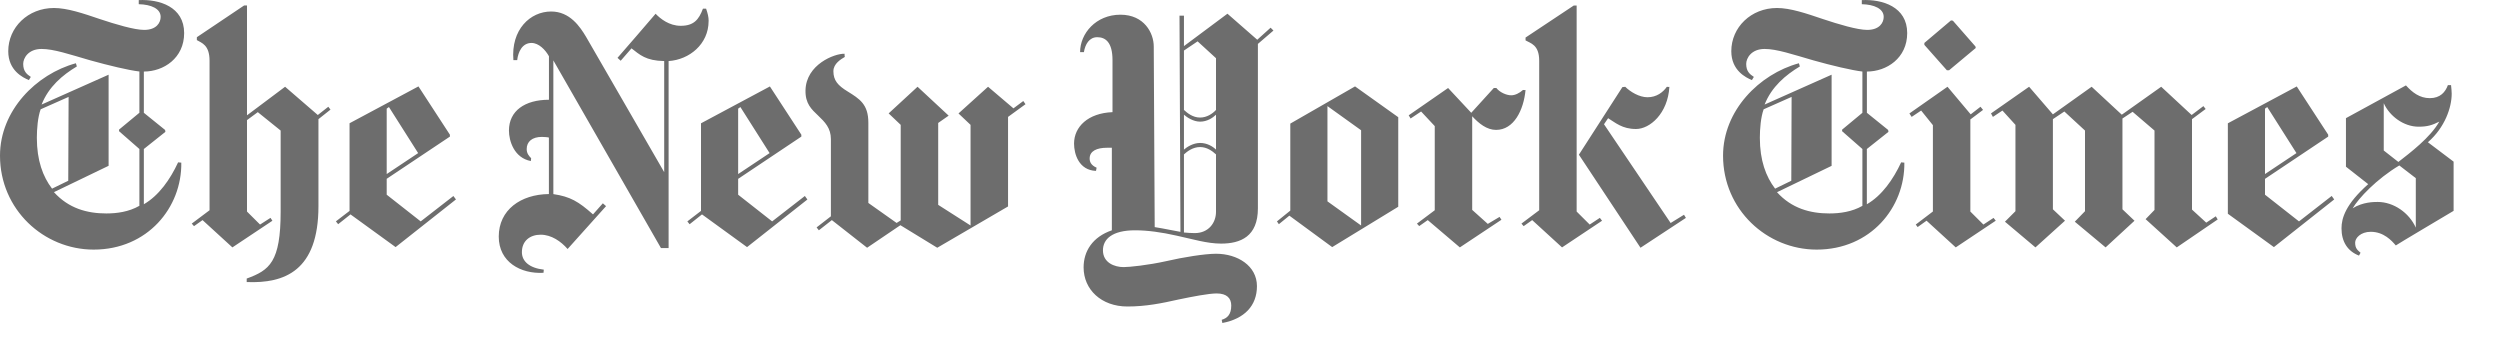 <?xml version="1.0" encoding="UTF-8"?>
<svg width="50px" height="7px" viewBox="0 0 50 7" version="1.1" xmlns="http://www.w3.org/2000/svg" xmlns:xlink="http://www.w3.org/1999/xlink">
    <!-- Generator: Sketch 49.2 (51160) - http://www.bohemiancoding.com/sketch -->
    <title>NewYorkTimes</title>
    <desc>Created with Sketch.</desc>
    <defs></defs>
    <g id="Page-1" stroke="none" stroke-width="1" fill="none" fill-rule="evenodd">
        <g id="NewYorkTimes" fill="#6D6D6D" fill-rule="nonzero">
            <path d="M3.683,0.662 C3.683,0.135 3.188,-0.018 2.775,0.002 L2.775,0.084 C3.023,0.09 3.213,0.173 3.213,0.338 C3.213,0.452 3.131,0.598 2.883,0.598 C2.686,0.598 2.305,0.484 2,0.382 C1.664,0.268 1.346,0.16 1.079,0.16 C0.559,0.16 0.165,0.548 0.165,1.024 C0.165,1.411 0.457,1.551 0.578,1.602 L0.616,1.538 C0.54,1.487 0.464,1.43 0.464,1.278 C0.464,1.163 0.565,0.979 0.832,0.979 C1.073,0.979 1.391,1.087 1.81,1.208 C2.172,1.309 2.572,1.405 2.788,1.43 L2.788,2.255 L2.381,2.592 L2.381,2.624 L2.788,2.98 L2.788,4.116 C2.578,4.237 2.337,4.269 2.127,4.269 C1.74,4.269 1.372,4.167 1.079,3.843 L2.172,3.316 L2.172,1.494 L0.832,2.091 C0.972,1.735 1.251,1.5 1.537,1.329 L1.518,1.265 C0.724,1.481 1.42108547e-14,2.211 1.42108547e-14,3.113 C1.42108547e-14,4.193 0.876,4.992 1.873,4.992 C2.953,4.992 3.639,4.148 3.626,3.253 L3.562,3.247 C3.404,3.59 3.175,3.913 2.877,4.085 L2.877,2.98 L3.308,2.637 L3.302,2.599 L2.877,2.256 L2.877,1.431 C3.271,1.431 3.683,1.164 3.683,0.662 L3.683,0.662 Z M1.365,3.615 L1.041,3.773 C0.857,3.532 0.737,3.208 0.737,2.757 C0.737,2.573 0.756,2.344 0.813,2.186 L1.372,1.938 L1.365,3.615 Z M4.191,4.205 L3.835,4.472 L3.88,4.523 L4.051,4.402 L4.648,4.948 L5.448,4.415 L5.41,4.357 L5.201,4.491 L4.94,4.231 L4.94,2.402 L5.156,2.243 L5.613,2.611 L5.613,4.231 C5.613,5.24 5.391,5.405 4.934,5.571 L4.934,5.641 C5.69,5.672 6.369,5.418 6.369,4.123 L6.369,2.383 L6.61,2.192 L6.566,2.135 L6.356,2.3 L5.702,1.735 L4.94,2.306 L4.94,0.109 L4.883,0.109 L3.937,0.744 L3.937,0.802 C4.032,0.859 4.191,0.897 4.191,1.215 L4.191,4.205 Z M9.068,3.92 L8.414,4.428 L7.734,3.894 L7.734,3.576 L8.998,2.732 L8.998,2.694 L8.369,1.728 L6.991,2.465 L6.991,4.218 L6.718,4.427 L6.763,4.484 L7.01,4.288 L7.912,4.942 L9.119,3.989 L9.068,3.92 Z M7.734,3.481 L7.734,2.173 L7.779,2.141 L8.363,3.062 L7.734,3.481 Z M14.173,0.421 C14.173,0.338 14.154,0.268 14.122,0.173 L14.059,0.173 C13.976,0.396 13.874,0.516 13.614,0.516 C13.385,0.516 13.208,0.376 13.112,0.275 C13.112,0.281 12.35,1.157 12.35,1.157 L12.414,1.215 L12.63,0.967 C12.795,1.094 12.915,1.215 13.284,1.221 L13.284,3.443 L11.722,0.738 C11.601,0.535 11.398,0.23 11.023,0.23 C10.604,0.23 10.217,0.592 10.268,1.202 L10.344,1.202 C10.363,1.037 10.445,0.859 10.63,0.859 C10.776,0.859 10.909,0.998 10.979,1.125 L10.979,1.995 C10.496,1.995 10.179,2.218 10.179,2.611 C10.179,2.815 10.28,3.157 10.617,3.221 L10.623,3.164 C10.578,3.119 10.534,3.069 10.534,2.98 C10.534,2.834 10.642,2.738 10.838,2.738 C10.87,2.738 10.959,2.744 10.978,2.751 L10.978,3.881 C10.413,3.887 9.975,4.199 9.975,4.732 C9.975,5.24 10.413,5.482 10.87,5.456 L10.876,5.393 C10.59,5.361 10.438,5.228 10.438,5.043 C10.438,4.815 10.603,4.694 10.813,4.694 C11.029,4.694 11.219,4.828 11.352,4.98 L12.121,4.123 L12.057,4.066 L11.86,4.288 C11.568,4.028 11.403,3.932 11.067,3.882 L11.067,1.208 L13.219,4.961 L13.372,4.961 L13.372,1.221 C13.785,1.195 14.172,0.884 14.172,0.421 L14.173,0.421 Z M16.097,3.92 L15.443,4.428 L14.763,3.894 L14.763,3.577 L16.027,2.732 L16.027,2.694 L15.398,1.729 L14.02,2.466 L14.02,4.218 L13.747,4.428 L13.792,4.485 L14.04,4.288 L14.941,4.942 L16.148,3.99 L16.097,3.919 L16.097,3.92 Z M14.763,3.481 L14.763,2.173 L14.808,2.141 L15.392,3.062 L14.763,3.481 Z M20.465,2.021 L20.269,2.167 L19.761,1.735 L19.17,2.269 L19.411,2.497 L19.411,4.51 L18.764,4.097 L18.764,2.459 L18.973,2.313 L18.351,1.735 L17.773,2.268 L18.014,2.497 L18.014,4.408 L17.932,4.459 L17.367,4.059 L17.367,2.453 C17.367,2.084 17.189,1.976 16.954,1.83 C16.757,1.71 16.668,1.608 16.668,1.424 C16.668,1.272 16.821,1.183 16.897,1.138 C16.891,1.132 16.891,1.075 16.891,1.075 C16.688,1.069 16.122,1.291 16.11,1.805 C16.104,2.072 16.23,2.186 16.364,2.313 C16.497,2.44 16.618,2.561 16.618,2.783 L16.618,4.326 L16.332,4.548 L16.377,4.606 L16.637,4.402 L17.342,4.955 L18.008,4.504 L18.745,4.955 L20.161,4.129 L20.161,2.338 L20.51,2.084 L20.466,2.021 L20.465,2.021 Z M25.412,0.554 L25.145,0.795 L24.549,0.274 L23.679,0.922 L23.679,0.313 L23.59,0.313 L23.609,4.637 C23.52,4.624 23.298,4.574 23.094,4.542 L23.075,0.929 C23.075,0.662 22.885,0.294 22.409,0.294 C21.92,0.294 21.602,0.668 21.602,1.043 L21.678,1.043 C21.704,0.884 21.786,0.744 21.945,0.744 C22.11,0.744 22.25,0.846 22.25,1.202 L22.25,2.243 C21.761,2.262 21.481,2.535 21.481,2.872 C21.481,3.081 21.577,3.405 21.92,3.418 L21.932,3.354 C21.818,3.304 21.793,3.234 21.793,3.17 C21.793,3.018 21.939,2.955 22.142,2.955 L22.237,2.955 L22.237,4.606 C21.85,4.739 21.672,5.025 21.672,5.348 C21.672,5.793 22.028,6.13 22.548,6.13 C22.917,6.13 23.234,6.066 23.571,5.99 C23.844,5.933 24.174,5.869 24.333,5.869 C24.536,5.869 24.625,5.964 24.625,6.111 C24.625,6.294 24.542,6.364 24.434,6.396 L24.447,6.46 C24.885,6.377 25.139,6.117 25.139,5.723 C25.139,5.317 24.752,5.075 24.32,5.075 C24.098,5.075 23.659,5.145 23.329,5.222 C22.961,5.304 22.586,5.342 22.472,5.342 C22.288,5.342 22.059,5.253 22.059,5.006 C22.059,4.783 22.243,4.606 22.701,4.606 C22.948,4.606 23.228,4.644 23.532,4.713 C23.856,4.783 24.142,4.872 24.421,4.872 C24.809,4.872 25.158,4.733 25.158,4.167 L25.158,0.878 L25.469,0.611 L25.412,0.554 Z M24.32,2.199 C24.25,2.275 24.136,2.351 24.002,2.351 C23.856,2.351 23.748,2.262 23.679,2.199 L23.679,1.011 L23.952,0.827 L24.32,1.164 L24.32,2.199 Z M24.32,2.992 C24.256,2.929 24.142,2.859 24.002,2.859 C23.863,2.859 23.736,2.941 23.679,2.992 L23.679,2.294 C23.736,2.344 23.863,2.433 24.002,2.433 C24.142,2.433 24.256,2.357 24.32,2.294 L24.32,2.992 Z M24.32,4.237 C24.32,4.453 24.174,4.662 23.894,4.662 C23.85,4.662 23.723,4.656 23.679,4.65 L23.679,3.088 C23.742,3.03 23.856,2.941 24.002,2.941 C24.136,2.941 24.244,3.018 24.32,3.088 L24.32,4.237 Z M27.965,2.344 L27.101,1.728 L25.806,2.472 L25.806,4.212 L25.539,4.428 L25.577,4.484 L25.787,4.313 L26.644,4.942 L27.965,4.135 L27.965,2.344 Z M26.549,4.027 L26.549,2.122 L27.222,2.605 L27.222,4.51 L26.549,4.027 Z M30.511,1.799 C30.511,1.805 30.46,1.799 30.46,1.799 C30.39,1.862 30.302,1.906 30.225,1.906 C30.124,1.906 29.99,1.843 29.927,1.76 L29.876,1.76 L29.425,2.256 L28.962,1.76 L28.174,2.306 L28.212,2.37 L28.422,2.23 L28.695,2.522 L28.695,4.205 L28.339,4.472 L28.384,4.522 L28.555,4.402 L29.197,4.948 L30.029,4.395 L29.991,4.338 L29.756,4.478 L29.444,4.198 L29.444,2.325 C29.578,2.471 29.737,2.598 29.921,2.598 C30.276,2.599 30.473,2.205 30.511,1.798 L30.511,1.799 Z M33.718,4.358 L32.81,4.955 L31.578,3.094 L32.448,1.742 L32.505,1.736 C32.607,1.837 32.785,1.945 32.95,1.945 C33.134,1.945 33.261,1.844 33.337,1.736 C33.337,1.736 33.388,1.742 33.388,1.736 C33.356,2.275 32.994,2.58 32.721,2.58 C32.442,2.58 32.308,2.453 32.162,2.364 L32.08,2.485 L33.413,4.46 L33.68,4.295 L33.718,4.358 Z M30.784,4.205 L30.429,4.472 L30.473,4.523 L30.644,4.402 L31.241,4.948 L32.041,4.415 L31.997,4.357 L31.794,4.491 L31.533,4.231 L31.533,0.11 L31.476,0.11 L30.511,0.751 L30.511,0.808 C30.606,0.865 30.784,0.891 30.784,1.214 L30.784,4.205 Z M38.144,0.662 C38.144,0.135 37.648,-0.018 37.236,0.002 L37.236,0.084 C37.483,0.09 37.674,0.173 37.674,0.338 C37.674,0.452 37.591,0.598 37.344,0.598 C37.147,0.598 36.766,0.484 36.461,0.382 C36.124,0.268 35.807,0.16 35.54,0.16 C35.019,0.16 34.626,0.548 34.626,1.024 C34.626,1.411 34.918,1.551 35.038,1.602 L35.077,1.538 C35,1.487 34.924,1.431 34.924,1.278 C34.924,1.164 35.026,0.979 35.292,0.979 C35.534,0.979 35.851,1.087 36.27,1.208 C36.632,1.31 37.032,1.405 37.248,1.431 L37.248,2.256 L36.842,2.593 L36.842,2.624 L37.248,2.98 L37.248,4.117 C37.039,4.237 36.797,4.269 36.588,4.269 C36.201,4.269 35.832,4.167 35.54,3.844 L36.632,3.317 L36.632,1.494 L35.292,2.091 C35.432,1.735 35.712,1.5 35.997,1.329 L35.978,1.265 C35.185,1.481 34.461,2.211 34.461,3.113 C34.461,4.193 35.337,4.992 36.334,4.992 C37.413,4.992 38.099,4.148 38.087,3.253 L38.023,3.247 C37.864,3.59 37.636,3.913 37.337,4.085 L37.337,2.98 L37.769,2.637 L37.763,2.599 L37.338,2.256 L37.338,1.431 C37.731,1.431 38.144,1.164 38.144,0.662 L38.144,0.662 Z M35.826,3.615 L35.502,3.773 C35.318,3.532 35.197,3.208 35.197,2.757 C35.197,2.573 35.216,2.344 35.273,2.186 L35.832,1.938 L35.826,3.615 L35.826,3.615 Z M39.058,0.414 L39.02,0.408 L38.487,0.859 L38.487,0.897 L38.937,1.405 L38.982,1.405 L39.515,0.96 L39.509,0.929 L39.058,0.414 L39.058,0.414 Z M39.871,4.358 L39.668,4.491 L39.407,4.231 L39.407,2.389 L39.661,2.198 L39.61,2.135 L39.414,2.287 L38.95,1.735 L38.188,2.269 L38.233,2.338 L38.423,2.211 L38.658,2.503 L38.658,4.23 L38.315,4.491 L38.353,4.541 L38.531,4.414 L39.115,4.948 L39.915,4.414 L39.871,4.358 Z M44.316,4.326 L44.125,4.453 L43.84,4.192 L43.84,2.383 L44.113,2.18 L44.068,2.122 L43.833,2.3 L43.224,1.735 L42.436,2.294 L41.833,1.735 L41.058,2.287 L40.582,1.735 L39.82,2.268 L39.858,2.338 L40.049,2.211 L40.309,2.497 L40.309,4.224 L40.099,4.434 L40.709,4.948 L41.3,4.414 L41.058,4.186 L41.058,2.383 L41.287,2.23 L41.7,2.611 L41.7,4.224 L41.496,4.434 L42.112,4.948 L42.69,4.415 L42.449,4.186 L42.449,2.37 L42.652,2.236 L43.09,2.611 L43.09,4.199 L42.912,4.383 L43.535,4.948 L44.354,4.389 L44.316,4.326 Z M46.634,3.919 L45.98,4.428 L45.3,3.894 L45.3,3.577 L46.564,2.732 L46.564,2.694 L45.935,1.729 L44.557,2.466 L44.557,4.275 L45.478,4.942 L46.684,3.989 L46.634,3.919 Z M45.3,3.481 L45.3,2.173 L45.345,2.141 L45.929,3.062 L45.3,3.481 Z M49.072,3.233 L48.558,2.845 C48.901,2.547 49.034,2.146 49.034,1.874 C49.034,1.836 49.028,1.766 49.021,1.702 L48.958,1.702 C48.907,1.842 48.805,1.963 48.596,1.963 C48.393,1.963 48.246,1.848 48.119,1.708 L46.919,2.363 L46.919,3.334 L47.364,3.683 C46.913,4.083 46.83,4.363 46.83,4.566 C46.83,4.833 46.951,5.024 47.18,5.112 L47.211,5.055 C47.154,5.004 47.103,4.972 47.103,4.852 C47.103,4.763 47.211,4.636 47.415,4.636 C47.675,4.636 47.834,4.813 47.916,4.909 C47.916,4.903 49.072,4.217 49.072,4.217 L49.072,3.233 Z M48.786,2.432 C48.608,2.75 48.196,3.061 47.967,3.239 L47.675,3.01 L47.675,2.064 C47.789,2.318 48.069,2.534 48.373,2.534 C48.551,2.534 48.647,2.502 48.786,2.432 Z M48.316,4.553 C48.183,4.255 47.872,4.039 47.554,4.039 C47.478,4.039 47.256,4.039 47.053,4.166 C47.173,3.963 47.529,3.582 47.986,3.309 L48.316,3.563 L48.316,4.553 Z" id="path3698"></path>
        </g>
    </g>
</svg>
